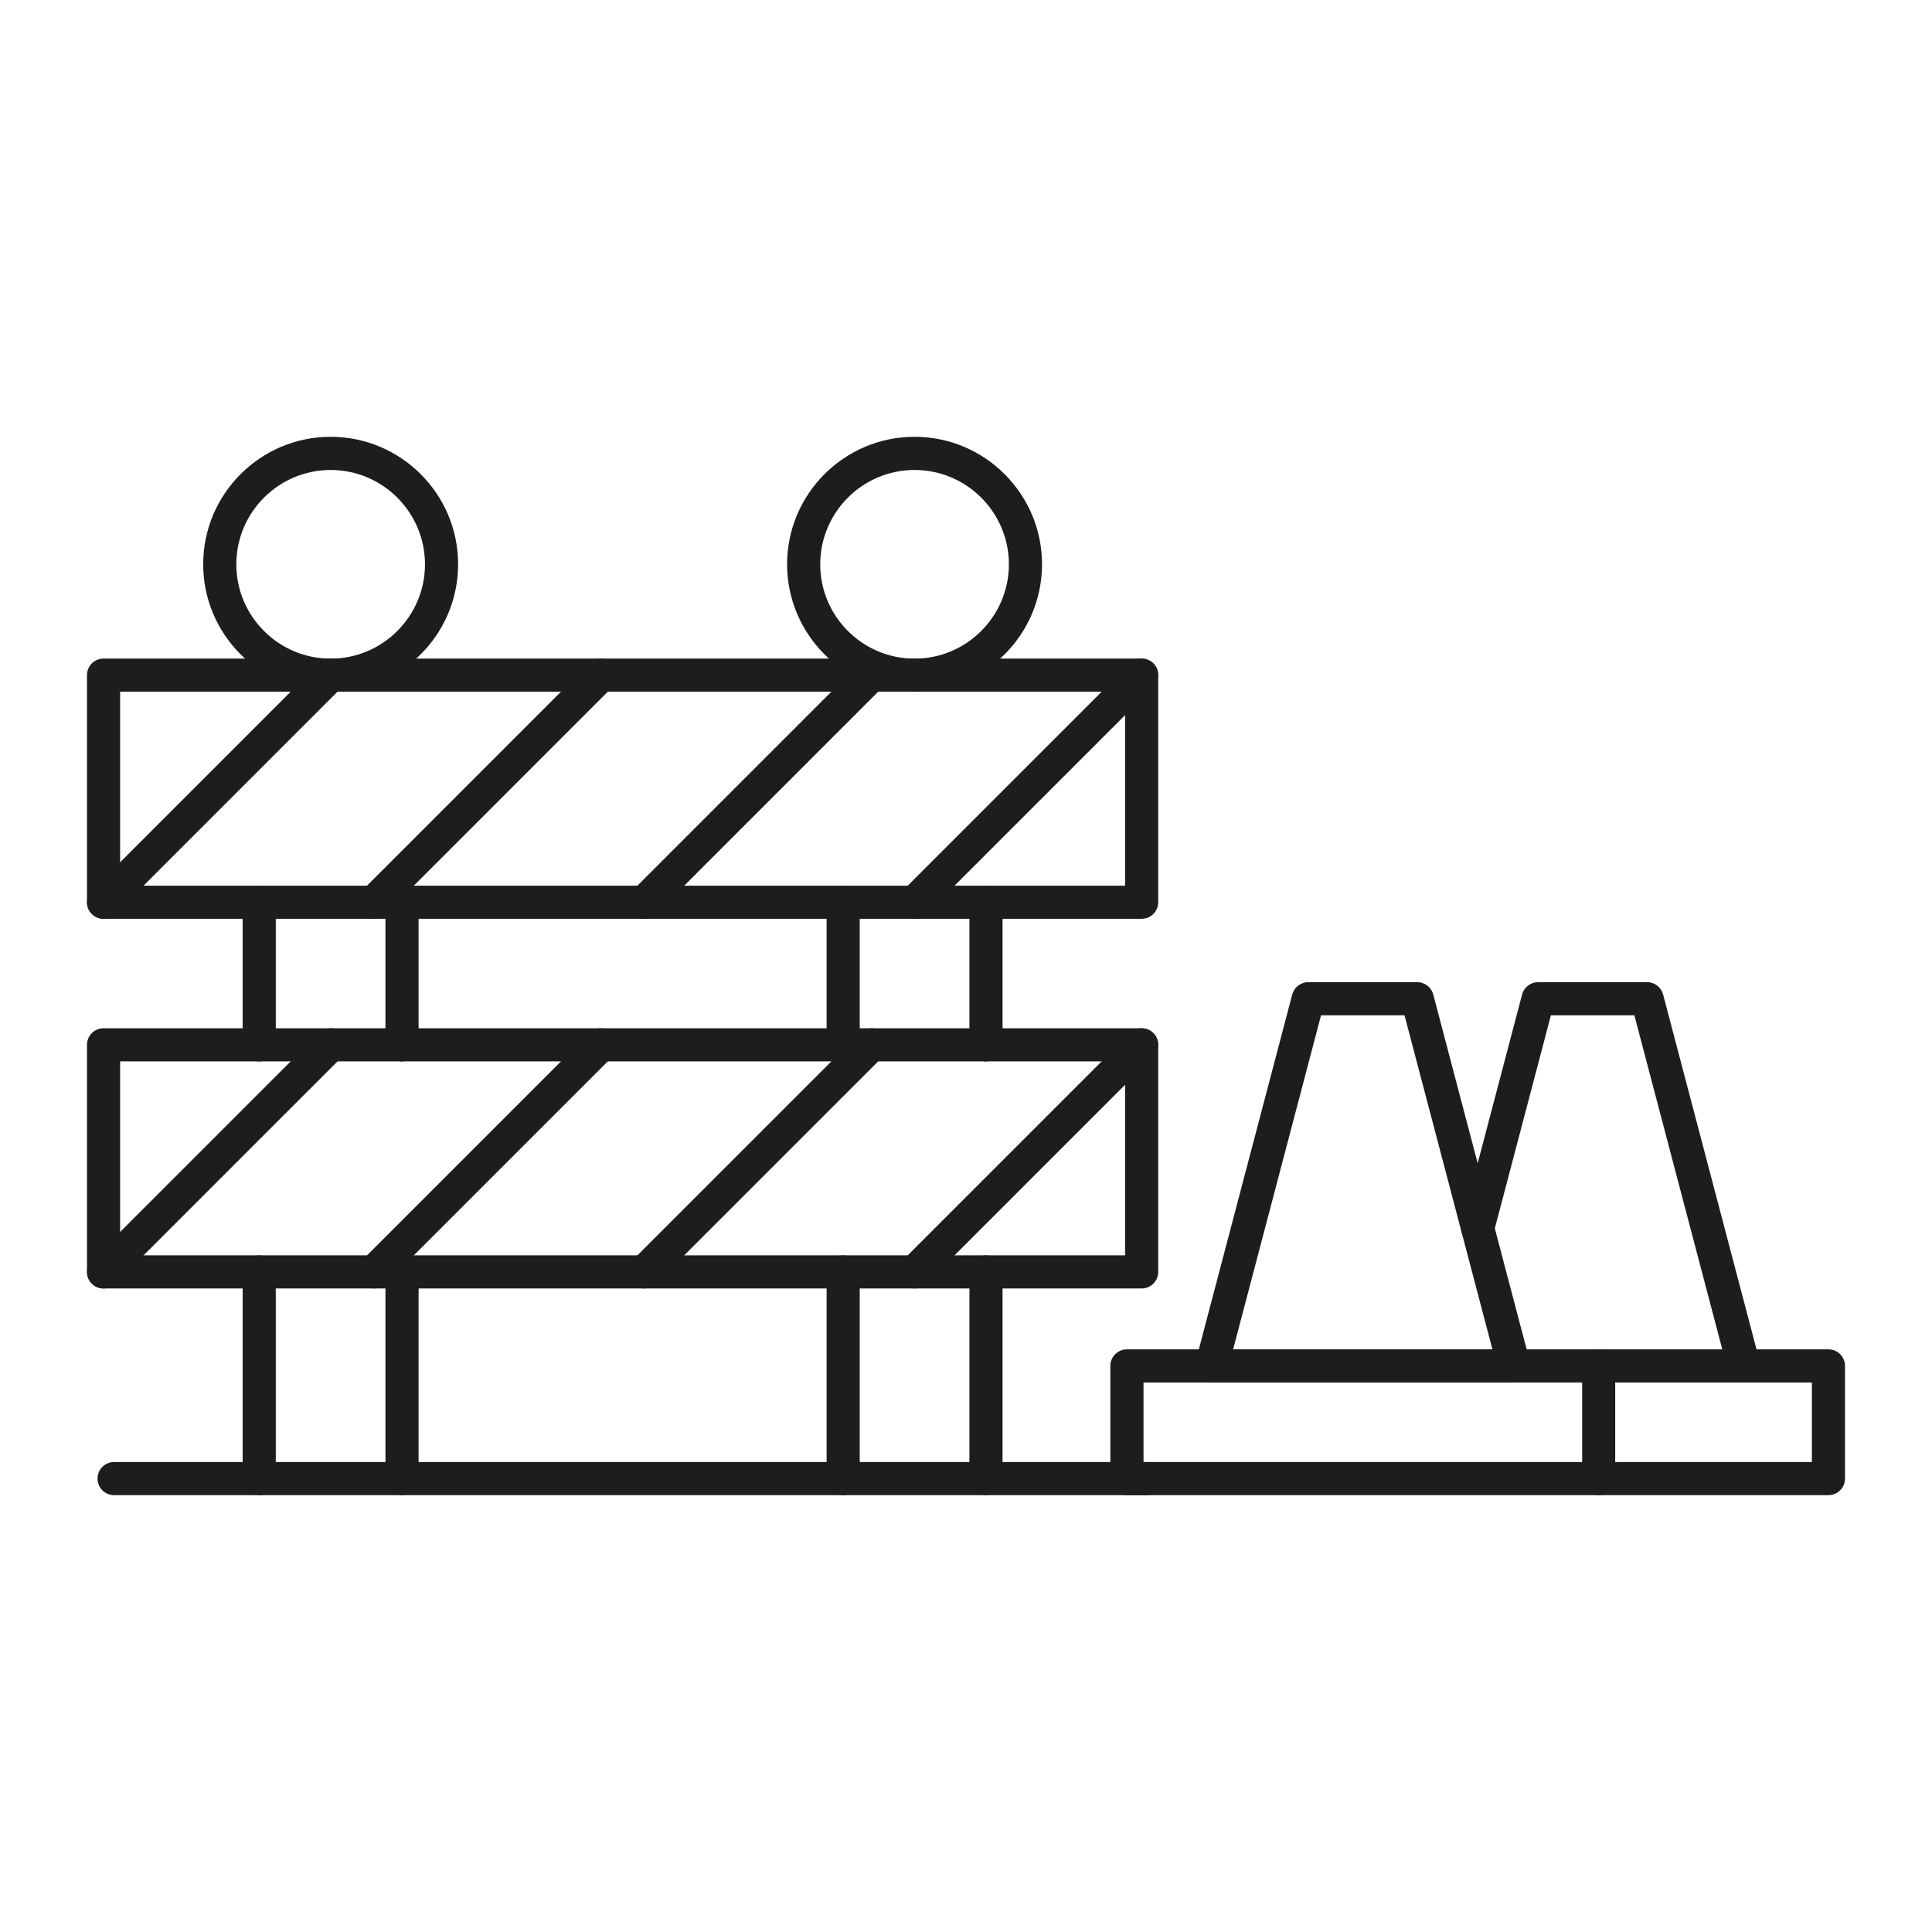 <?xml version="1.0" encoding="UTF-8"?>
<svg id="Layer_1" data-name="Layer 1" xmlns="http://www.w3.org/2000/svg" viewBox="0 0 350 350">
  <defs>
    <style>
      .cls-1 {
        fill: #1c1d1d;
        stroke-width: 0px;
      }
    </style>
  </defs>
  <path class="cls-1" d="M207.75,270.86H20.67c-1.66,0-3-1.34-3-3s1.34-3,3-3h187.08c1.66,0,3,1.34,3,3s-1.34,3-3,3Z"/>
  <g>
    <path class="cls-1" d="M206.82,166.45H18.76c-1.66,0-3-1.34-3-3v-41.14c0-1.66,1.34-3,3-3h188.06c1.66,0,3,1.34,3,3v41.14c0,1.66-1.34,3-3,3ZM21.76,160.45h182.06v-35.14H21.76v35.14Z"/>
    <g>
      <path class="cls-1" d="M18.76,166.45c-.77,0-1.54-.29-2.12-.88-1.17-1.17-1.17-3.07,0-4.24l41.14-41.14c1.17-1.17,3.07-1.17,4.24,0,1.17,1.17,1.17,3.07,0,4.24l-41.14,41.14c-.59.59-1.35.88-2.12.88Z"/>
      <path class="cls-1" d="M67.73,166.45c-.77,0-1.54-.29-2.12-.88-1.17-1.17-1.17-3.07,0-4.24l41.14-41.14c1.17-1.17,3.07-1.17,4.24,0,1.17,1.17,1.17,3.07,0,4.24l-41.14,41.14c-.59.59-1.35.88-2.12.88Z"/>
      <path class="cls-1" d="M116.71,166.45c-.77,0-1.54-.29-2.12-.88-1.17-1.17-1.17-3.07,0-4.24l41.14-41.14c1.17-1.17,3.07-1.17,4.24,0,1.17,1.17,1.17,3.07,0,4.24l-41.14,41.14c-.59.59-1.35.88-2.12.88Z"/>
      <path class="cls-1" d="M165.68,166.45c-.77,0-1.54-.29-2.12-.88-1.17-1.17-1.17-3.07,0-4.24l41.14-41.14c1.17-1.17,3.07-1.17,4.24,0,1.17,1.17,1.17,3.07,0,4.24l-41.14,41.14c-.59.59-1.35.88-2.12.88Z"/>
    </g>
  </g>
  <g>
    <path class="cls-1" d="M206.82,233.42H18.76c-1.66,0-3-1.34-3-3v-41.14c0-1.66,1.34-3,3-3h188.06c1.66,0,3,1.34,3,3v41.14c0,1.66-1.34,3-3,3ZM21.76,227.42h182.06v-35.14H21.76v35.14Z"/>
    <g>
      <path class="cls-1" d="M18.76,233.42c-.77,0-1.54-.29-2.12-.88-1.17-1.17-1.17-3.07,0-4.24l41.14-41.14c1.17-1.17,3.07-1.17,4.24,0,1.17,1.17,1.17,3.07,0,4.24l-41.14,41.14c-.59.59-1.35.88-2.12.88Z"/>
      <path class="cls-1" d="M67.73,233.42c-.77,0-1.54-.29-2.12-.88-1.17-1.17-1.17-3.07,0-4.24l41.14-41.14c1.17-1.17,3.07-1.17,4.24,0,1.17,1.17,1.17,3.07,0,4.24l-41.14,41.14c-.59.59-1.35.88-2.12.88Z"/>
      <path class="cls-1" d="M116.71,233.42c-.77,0-1.54-.29-2.12-.88-1.17-1.17-1.17-3.07,0-4.24l41.14-41.14c1.17-1.17,3.07-1.17,4.24,0s1.17,3.07,0,4.24l-41.14,41.14c-.59.59-1.35.88-2.12.88Z"/>
      <path class="cls-1" d="M165.68,233.42c-.77,0-1.54-.29-2.12-.88-1.17-1.17-1.17-3.07,0-4.24l41.14-41.14c1.17-1.17,3.07-1.17,4.24,0s1.17,3.07,0,4.24l-41.14,41.14c-.59.59-1.35.88-2.12.88Z"/>
    </g>
  </g>
  <g>
    <path class="cls-1" d="M59.9,125.31c-12.73,0-23.09-10.36-23.09-23.09s10.36-23.09,23.09-23.09,23.09,10.36,23.09,23.09-10.36,23.09-23.09,23.09ZM59.9,85.14c-9.42,0-17.09,7.67-17.09,17.09s7.67,17.09,17.09,17.09,17.09-7.67,17.09-17.09-7.67-17.09-17.09-17.09Z"/>
    <g>
      <path class="cls-1" d="M46.96,192.29c-1.66,0-3-1.34-3-3v-25.83c0-1.66,1.34-3,3-3s3,1.34,3,3v25.83c0,1.66-1.34,3-3,3Z"/>
      <path class="cls-1" d="M72.83,192.29c-1.66,0-3-1.34-3-3v-25.83c0-1.66,1.34-3,3-3s3,1.34,3,3v25.83c0,1.66-1.34,3-3,3Z"/>
    </g>
    <g>
      <path class="cls-1" d="M46.96,270.86c-1.66,0-3-1.34-3-3v-37.43c0-1.66,1.34-3,3-3s3,1.34,3,3v37.43c0,1.66-1.34,3-3,3Z"/>
      <path class="cls-1" d="M72.83,270.86c-1.66,0-3-1.34-3-3v-37.43c0-1.66,1.34-3,3-3s3,1.34,3,3v37.43c0,1.66-1.34,3-3,3Z"/>
    </g>
  </g>
  <g>
    <path class="cls-1" d="M165.68,125.31c-12.73,0-23.09-10.36-23.09-23.09s10.36-23.09,23.09-23.09,23.09,10.36,23.09,23.09-10.36,23.09-23.09,23.09ZM165.68,85.14c-9.42,0-17.09,7.67-17.09,17.09s7.67,17.09,17.09,17.09,17.09-7.67,17.09-17.09-7.67-17.09-17.09-17.09Z"/>
    <g>
      <path class="cls-1" d="M152.75,192.29c-1.66,0-3-1.34-3-3v-25.83c0-1.66,1.34-3,3-3s3,1.34,3,3v25.83c0,1.66-1.34,3-3,3Z"/>
      <path class="cls-1" d="M178.62,192.29c-1.66,0-3-1.34-3-3v-25.83c0-1.66,1.34-3,3-3s3,1.34,3,3v25.83c0,1.66-1.34,3-3,3Z"/>
    </g>
    <g>
      <path class="cls-1" d="M152.75,270.86c-1.66,0-3-1.34-3-3v-37.43c0-1.66,1.34-3,3-3s3,1.34,3,3v37.43c0,1.66-1.34,3-3,3Z"/>
      <path class="cls-1" d="M178.62,270.86c-1.66,0-3-1.34-3-3v-37.43c0-1.66,1.34-3,3-3s3,1.34,3,3v37.43c0,1.66-1.34,3-3,3Z"/>
    </g>
  </g>
  <path class="cls-1" d="M274.27,250.45h-54.77c-.93,0-1.81-.43-2.38-1.17-.57-.74-.76-1.7-.53-2.59l17.51-66.52c.35-1.32,1.54-2.24,2.9-2.24h19.75c1.36,0,2.55.92,2.9,2.24l17.51,66.52c.24.9.04,1.86-.53,2.59-.57.74-1.45,1.17-2.38,1.17ZM223.39,244.45h46.98l-15.93-60.52h-15.12l-15.93,60.52Z"/>
  <path class="cls-1" d="M289.61,270.86h-85.46c-1.66,0-3-1.34-3-3v-20.41c0-1.66,1.34-3,3-3h85.46c1.66,0,3,1.34,3,3v20.41c0,1.66-1.34,3-3,3ZM207.16,264.86h79.46v-14.41h-79.46v14.41Z"/>
  <path class="cls-1" d="M331.24,270.86h-41.63c-1.66,0-3-1.34-3-3s1.34-3,3-3h38.63v-14.41h-38.63c-1.66,0-3-1.34-3-3s1.34-3,3-3h41.63c1.66,0,3,1.34,3,3v20.41c0,1.66-1.34,3-3,3Z"/>
  <path class="cls-1" d="M315.9,250.45c-1.33,0-2.54-.89-2.9-2.24l-16.92-64.28h-15.12l-10.35,39.33c-.42,1.6-2.06,2.56-3.67,2.14-1.6-.42-2.56-2.06-2.14-3.67l10.94-41.56c.35-1.32,1.54-2.24,2.9-2.24h19.75c1.36,0,2.55.92,2.9,2.24l17.51,66.52c.42,1.6-.54,3.24-2.14,3.67-.26.07-.51.1-.77.1Z"/>
</svg>